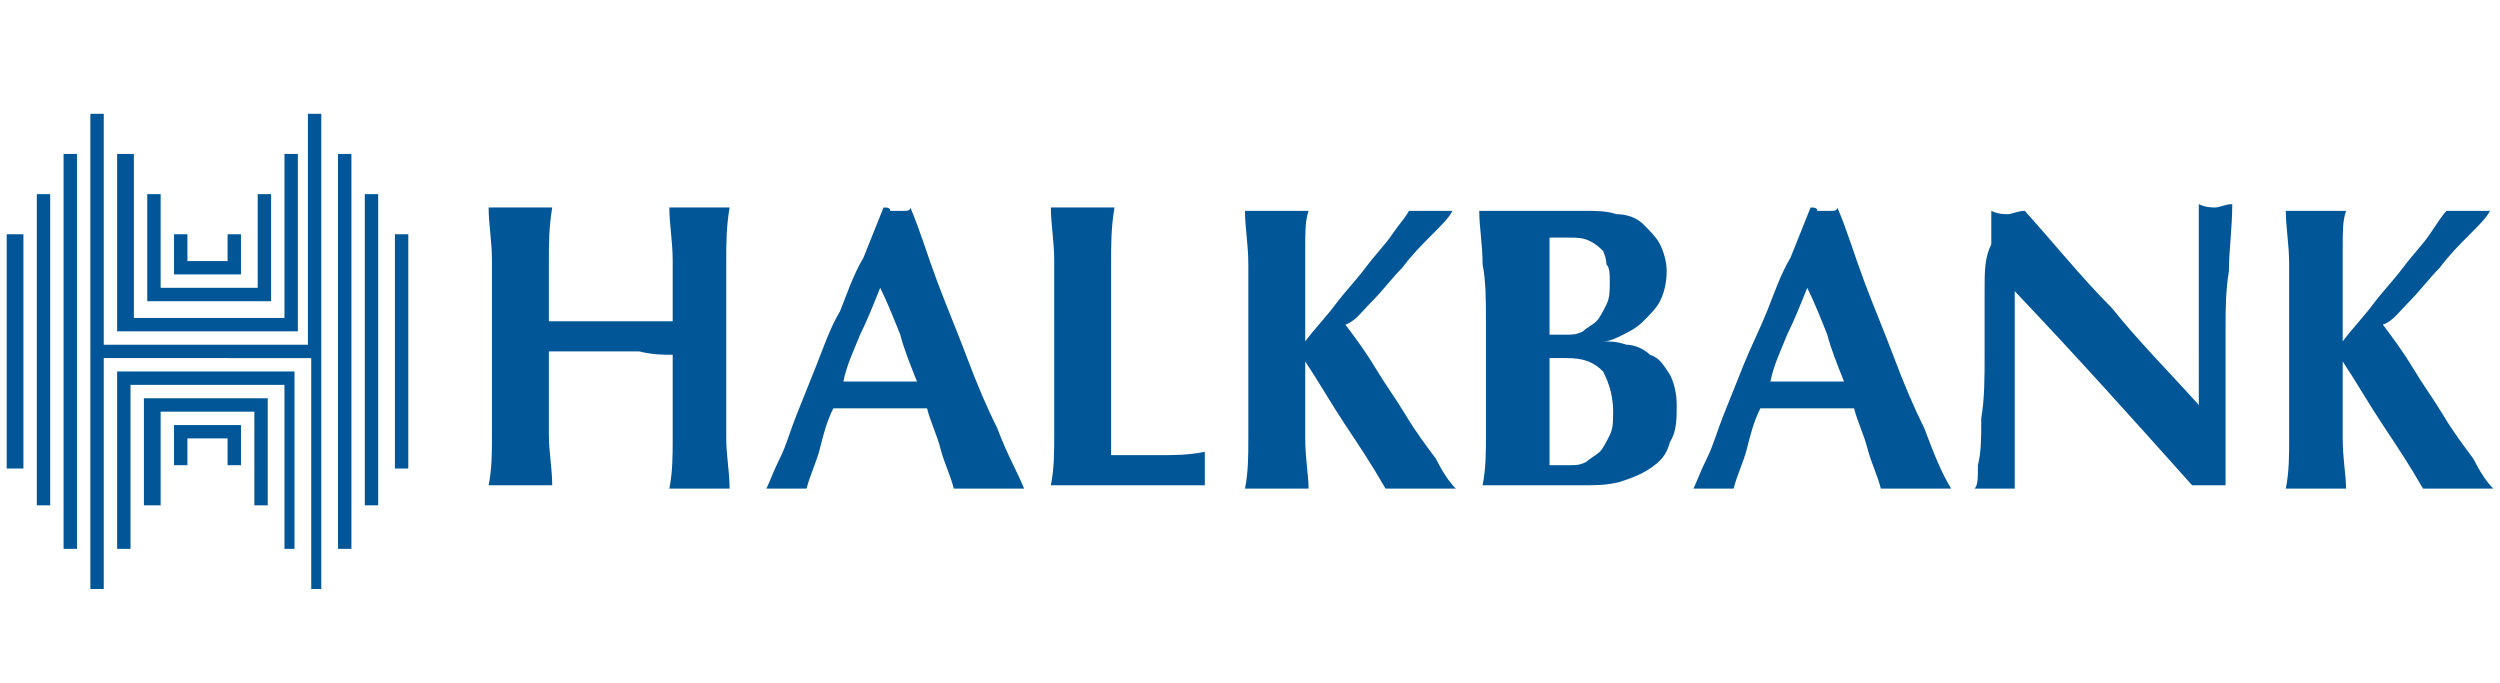 <?xml version="1.0" encoding="utf-8"?>
<!-- Generator: Adobe Illustrator 23.0.1, SVG Export Plug-In . SVG Version: 6.00 Build 0)  -->
<svg version="1.1" id="Layer_1" xmlns="http://www.w3.org/2000/svg" xmlns:xlink="http://www.w3.org/1999/xlink" x="0px" y="0px"
	 viewBox="0 0 74.7 20.4" style="enable-background:new 0 0 74.7 20.4;" xml:space="preserve">
<style type="text/css">
	.st0{fill-rule:evenodd;clip-rule:evenodd;fill:#005696;}
	.st1{fill:#005696;}
</style>
<g>
	<path class="st0" d="M20.1,10.6v0.7c0,0.7,0,1.3,0,1.8c0,0.5,0,1-0.1,1.5c0.1,0,0.3,0,0.4,0c0.2,0,0.3,0,0.5,0c0.2,0,0.4,0,0.5,0
		c0.2,0,0.3,0,0.4,0c0-0.5-0.1-1-0.1-1.5c0-0.5,0-1.1,0-1.8V9.6c0-0.7,0-1.3,0-1.8c0-0.5,0-1,0.1-1.6c-0.1,0-0.3,0-0.4,0
		c-0.2,0-0.3,0-0.5,0c-0.2,0-0.4,0-0.5,0c-0.2,0-0.3,0-0.4,0c0,0.5,0.1,1,0.1,1.6c0,0.5,0,1.1,0,1.8c-0.2,0-0.5,0-0.8,0
		c-0.3,0-0.6,0-1.1,0c-0.4,0-0.8,0-1.1,0c-0.3,0-0.5,0-0.7,0c0-0.7,0-1.3,0-1.8c0-0.5,0-1,0.1-1.6c-0.1,0-0.3,0-0.4,0
		c-0.2,0-0.3,0-0.5,0c-0.2,0-0.4,0-0.5,0c-0.2,0-0.3,0-0.5,0c0,0.5,0.1,1,0.1,1.6c0,0.5,0,1.1,0,1.8v1.6c0,0.7,0,1.3,0,1.8
		c0,0.5,0,1-0.1,1.5c0.1,0,0.3,0,0.5,0c0.2,0,0.3,0,0.5,0c0.2,0,0.4,0,0.5,0c0.2,0,0.3,0,0.4,0c0-0.5-0.1-1-0.1-1.5
		c0-0.5,0-1.1,0-1.8v-0.7c0.3,0,0.6,0,0.9,0c0.3,0,0.6,0,0.9,0s0.6,0,0.9,0C19.5,10.6,19.8,10.6,20.1,10.6z"/>
	<path class="st0" d="M26.3,8.6c-0.2,0.5-0.4,1-0.6,1.4c-0.2,0.5-0.4,0.9-0.5,1.4h2.2c-0.2-0.5-0.4-1-0.5-1.4
		C26.7,9.5,26.5,9,26.3,8.6z M30.6,14.6c-0.2,0-0.4,0-0.6,0c-0.2,0-0.3,0-0.5,0c-0.2,0-0.3,0-0.5,0c-0.2,0-0.3,0-0.5,0
		c-0.1-0.4-0.3-0.8-0.4-1.2c-0.1-0.4-0.3-0.8-0.4-1.2c-0.3,0-0.5,0-0.8,0c-0.3,0-0.5,0-0.8,0c-0.2,0-0.4,0-0.6,0c-0.2,0-0.4,0-0.6,0
		c-0.2,0.4-0.3,0.8-0.4,1.2c-0.1,0.4-0.3,0.8-0.4,1.2c-0.1,0-0.2,0-0.3,0c-0.1,0-0.2,0-0.3,0c-0.1,0-0.2,0-0.3,0c-0.1,0-0.2,0-0.3,0
		c0.1-0.2,0.2-0.5,0.4-0.9c0.2-0.4,0.3-0.8,0.5-1.3c0.2-0.5,0.4-1,0.6-1.5c0.2-0.5,0.4-1.1,0.7-1.6c0.2-0.5,0.4-1.1,0.7-1.6
		c0.2-0.5,0.4-1,0.6-1.5c0.1,0,0.2,0,0.2,0.1c0.1,0,0.1,0,0.2,0c0.1,0,0.2,0,0.2,0c0.1,0,0.2,0,0.2-0.1c0.3,0.7,0.5,1.4,0.8,2.2
		c0.3,0.8,0.6,1.5,0.9,2.3c0.3,0.8,0.6,1.5,0.9,2.1C30.1,13.6,30.4,14.1,30.6,14.6z"/>
	<path class="st0" d="M31.5,9.6v1.6c0,0.7,0,1.3,0,1.8c0,0.5,0,1-0.1,1.5c0.1,0,0.1,0,0.2,0c0.1,0,0.2,0,0.4,0c0.2,0,0.4,0,0.7,0
		c0.3,0,0.7,0,1.2,0c0.6,0,1,0,1.3,0c0.3,0,0.6,0,0.8,0c0,0,0-0.1,0-0.2c0-0.1,0-0.2,0-0.3c0-0.1,0-0.2,0-0.3c0-0.1,0-0.2,0-0.2
		c-0.5,0.1-0.9,0.1-1.4,0.1c-0.5,0-0.9,0-1.4,0c0-0.3,0-0.7,0-1.1c0-0.4,0-0.9,0-1.3V9.6c0-0.7,0-1.3,0-1.8c0-0.5,0-1,0.1-1.6
		c-0.1,0-0.3,0-0.4,0c-0.2,0-0.3,0-0.5,0c-0.2,0-0.4,0-0.5,0c-0.2,0-0.3,0-0.5,0c0,0.5,0.1,1,0.1,1.6C31.5,8.4,31.5,9,31.5,9.6z"/>
	<path class="st0" d="M39,10.8L39,10.8c0.4,0.6,0.8,1.3,1.2,1.9c0.4,0.6,0.8,1.2,1.2,1.9c0.2,0,0.3,0,0.5,0c0.2,0,0.4,0,0.5,0
		c0.2,0,0.4,0,0.5,0c0.2,0,0.4,0,0.6,0c-0.2-0.2-0.4-0.5-0.6-0.9c-0.3-0.4-0.6-0.8-0.9-1.3c-0.3-0.5-0.6-0.9-0.9-1.4
		c-0.3-0.5-0.6-0.9-0.9-1.3C40.5,9.6,40.7,9.3,41,9c0.3-0.3,0.6-0.7,0.9-1c0.3-0.4,0.6-0.7,0.9-1c0.3-0.3,0.5-0.5,0.6-0.7
		c-0.1,0-0.3,0-0.4,0c-0.1,0-0.2,0-0.3,0c-0.1,0-0.2,0-0.3,0c-0.1,0-0.2,0-0.3,0c-0.1,0.2-0.3,0.4-0.5,0.7c-0.2,0.3-0.5,0.6-0.8,1
		c-0.3,0.4-0.6,0.7-0.9,1.1c-0.3,0.4-0.6,0.7-0.9,1.1V9c0-0.6,0-1.1,0-1.6c0-0.5,0-0.8,0.1-1.1c-0.1,0-0.3,0-0.4,0
		c-0.2,0-0.3,0-0.5,0c-0.2,0-0.4,0-0.5,0c-0.2,0-0.3,0-0.5,0c0,0.5,0.1,1,0.1,1.6c0,0.5,0,1.1,0,1.8v1.6c0,0.7,0,1.3,0,1.8
		c0,0.5,0,1-0.1,1.5c0.1,0,0.3,0,0.5,0c0.2,0,0.3,0,0.5,0c0.2,0,0.4,0,0.5,0s0.3,0,0.4,0c0-0.4-0.1-0.9-0.1-1.5
		C39,12.5,39,11.7,39,10.8z"/>
	<path class="st0" d="M48.2,12.3c0,0.3,0,0.5-0.1,0.7c-0.1,0.2-0.2,0.4-0.3,0.5c-0.1,0.1-0.3,0.2-0.4,0.3c-0.2,0.1-0.3,0.1-0.5,0.1
		c-0.1,0-0.3,0-0.3,0c-0.1,0-0.2,0-0.3,0c0-0.1,0-0.2,0-0.4c0-0.2,0-0.3,0-0.5c0-0.2,0-0.4,0-0.6c0-0.2,0-0.4,0-0.6
		c0-0.2,0-0.5,0-0.6c0-0.2,0-0.4,0-0.5c0.1,0,0.2,0,0.2,0c0.1,0,0.2,0,0.3,0c0.5,0,0.8,0.1,1.1,0.4C48,11.3,48.2,11.7,48.2,12.3z
		 M48.1,8.4c0,0.3,0,0.5-0.1,0.7c-0.1,0.2-0.2,0.4-0.3,0.5c-0.1,0.1-0.3,0.2-0.4,0.3c-0.2,0.1-0.3,0.1-0.5,0.1h-0.5
		c0-0.2,0-0.4,0-0.6c0-0.2,0-0.4,0-0.6c0-0.2,0-0.5,0-0.8c0-0.3,0-0.6,0-0.9c0.1,0,0.2,0,0.2,0c0.1,0,0.2,0,0.4,0
		c0.2,0,0.4,0,0.6,0.1c0.2,0.1,0.3,0.2,0.4,0.3C47.9,7.5,48,7.7,48,7.9C48.1,8,48.1,8.2,48.1,8.4z M44.4,9.6v1.6c0,0.7,0,1.3,0,1.8
		c0,0.5,0,1-0.1,1.5c0.1,0,0.3,0,0.5,0c0.2,0,0.5,0,0.7,0c0.3,0,0.6,0,0.9,0c0.3,0,0.6,0,0.9,0c0.4,0,0.7,0,1.1-0.1
		c0.3-0.1,0.6-0.2,0.9-0.4c0.3-0.2,0.5-0.4,0.6-0.8c0.2-0.3,0.2-0.7,0.2-1.1c0-0.4-0.1-0.7-0.2-0.9c-0.2-0.3-0.3-0.5-0.6-0.6
		c-0.2-0.2-0.5-0.3-0.7-0.3c-0.3-0.1-0.5-0.1-0.7-0.1v0c0.2,0,0.4-0.1,0.6-0.2c0.2-0.1,0.4-0.2,0.6-0.4c0.2-0.2,0.4-0.4,0.5-0.6
		c0.1-0.2,0.2-0.5,0.2-0.9c0-0.3-0.1-0.6-0.2-0.8c-0.1-0.2-0.3-0.4-0.5-0.6c-0.2-0.2-0.5-0.3-0.8-0.3c-0.3-0.1-0.6-0.1-1-0.1
		c-0.3,0-0.7,0-1.1,0c-0.4,0-0.7,0-1.1,0c-0.2,0-0.4,0-0.5,0c-0.2,0-0.3,0-0.4,0c0,0.5,0.1,1,0.1,1.6C44.4,8.4,44.4,9,44.4,9.6z"/>
	<path class="st0" d="M54,8.6c-0.2,0.5-0.4,1-0.6,1.4c-0.2,0.5-0.4,0.9-0.5,1.4h2.2c-0.2-0.5-0.4-1-0.5-1.4C54.4,9.5,54.2,9,54,8.6z
		 M58.3,14.6c-0.2,0-0.4,0-0.6,0c-0.2,0-0.3,0-0.5,0c-0.2,0-0.3,0-0.5,0c-0.2,0-0.3,0-0.5,0c-0.1-0.4-0.3-0.8-0.4-1.2
		c-0.1-0.4-0.3-0.8-0.4-1.2c-0.3,0-0.5,0-0.8,0c-0.3,0-0.5,0-0.8,0c-0.2,0-0.4,0-0.6,0c-0.2,0-0.4,0-0.6,0c-0.2,0.4-0.3,0.8-0.4,1.2
		c-0.1,0.4-0.3,0.8-0.4,1.2c-0.1,0-0.2,0-0.3,0c-0.1,0-0.2,0-0.3,0c-0.1,0-0.2,0-0.3,0c-0.1,0-0.2,0-0.3,0c0.1-0.2,0.2-0.5,0.4-0.9
		c0.2-0.4,0.3-0.8,0.5-1.3c0.2-0.5,0.4-1,0.6-1.5c0.2-0.5,0.5-1.1,0.7-1.6c0.2-0.5,0.4-1.1,0.7-1.6c0.2-0.5,0.4-1,0.6-1.5
		c0.1,0,0.2,0,0.2,0.1c0.1,0,0.2,0,0.2,0c0.1,0,0.2,0,0.2,0c0.1,0,0.2,0,0.2-0.1c0.3,0.7,0.5,1.4,0.8,2.2c0.3,0.8,0.6,1.5,0.9,2.3
		c0.3,0.8,0.6,1.5,0.9,2.1C57.8,13.6,58,14.1,58.3,14.6z"/>
	<path class="st0" d="M59.3,8.7c0,0.6,0,1.3,0,1.9c0,0.7,0,1.3-0.1,1.9c0,0.6,0,1-0.1,1.4c0,0.4,0,0.6-0.1,0.7c0.2,0,0.4,0,0.6,0
		c0.1,0,0.2,0,0.3,0c0.1,0,0.2,0,0.3,0c0-0.1,0-0.2,0-0.4c0-0.2,0-0.3,0-0.6c0-0.2,0-0.5,0-0.9c0-0.3,0-0.7,0-1.2v-1.4
		c0-0.2,0-0.5,0-0.7c0-0.2,0-0.5,0-0.7c1.9,2,3.6,3.9,5.3,5.8c0.1,0,0.3,0,0.5,0c0.2,0,0.3,0,0.5,0v-1.5c0-0.6,0-1.1,0-1.6
		c0-0.5,0-1,0-1.6c0-0.5,0-1.1,0.1-1.7c0-0.6,0.1-1.3,0.1-2c-0.2,0-0.4,0.1-0.5,0.1c-0.1,0-0.3,0-0.5-0.1c0,0.1,0,0.2,0,0.5
		c0,0.2,0,0.5,0,0.8c0,0.3,0,0.7,0,1.1c0,0.4,0,0.8,0,1.2V11v1.1c-0.9-1-1.8-1.9-2.6-2.9c-0.9-0.9-1.7-1.9-2.6-2.9
		c-0.2,0-0.4,0.1-0.5,0.1c-0.1,0-0.3,0-0.5-0.1c0,0.3,0,0.6,0,1C59.3,7.7,59.3,8.1,59.3,8.7z"/>
	<path class="st0" d="M70,10.8L70,10.8c0.4,0.6,0.8,1.3,1.2,1.9c0.4,0.6,0.8,1.2,1.2,1.9c0.2,0,0.4,0,0.5,0c0.2,0,0.4,0,0.5,0
		c0.2,0,0.4,0,0.5,0c0.2,0,0.4,0,0.6,0c-0.2-0.2-0.4-0.5-0.6-0.9c-0.3-0.4-0.6-0.8-0.9-1.3c-0.3-0.5-0.6-0.9-0.9-1.4
		c-0.3-0.5-0.6-0.9-0.9-1.3C71.5,9.6,71.7,9.3,72,9c0.3-0.3,0.6-0.7,0.9-1c0.3-0.4,0.6-0.7,0.9-1c0.3-0.3,0.5-0.5,0.6-0.7
		c-0.1,0-0.3,0-0.4,0c-0.1,0-0.2,0-0.3,0c-0.1,0-0.2,0-0.3,0c-0.1,0-0.2,0-0.3,0C73,6.4,72.8,6.7,72.6,7c-0.2,0.3-0.5,0.6-0.8,1
		c-0.3,0.4-0.6,0.7-0.9,1.1c-0.3,0.4-0.6,0.7-0.9,1.1V9c0-0.6,0-1.1,0-1.6c0-0.5,0-0.8,0.1-1.1c-0.1,0-0.3,0-0.4,0
		c-0.2,0-0.3,0-0.5,0s-0.4,0-0.5,0c-0.2,0-0.3,0-0.4,0c0,0.5,0.1,1,0.1,1.6c0,0.5,0,1.1,0,1.8v1.6c0,0.7,0,1.3,0,1.8
		c0,0.5,0,1-0.1,1.5c0.1,0,0.3,0,0.4,0s0.3,0,0.5,0c0.2,0,0.4,0,0.5,0c0.2,0,0.3,0,0.4,0c0-0.4-0.1-0.9-0.1-1.5
		C70,12.5,70,11.7,70,10.8z"/>
</g>
<path class="st1" d="M2.3,4.6v11.8H1.9V4.6H2.3z M1.5,5.8v9.3H1.1V5.8H1.5z M0.7,7V14H0.2V7H0.7z M9.3,17.6v-6.9H3.1v6.9H2.7V3.4
	h0.4v6.9h6.1V3.4h0.4v14.2L9.3,17.6L9.3,17.6z M10.1,16.4V4.6h0.4v11.8H10.1z M10.9,15.2V5.8h0.4v9.3H10.9z M11.8,14V7h0.4V14H11.8z
	 M8.5,9.9H3.9l-0.4,0V4.6H4v4.9h4.5l0-4.9h0.4v5.3L8.5,9.9L8.5,9.9z M7.9,9H4.8L4.4,9V5.8h0.4v2.8h2.9V5.8h0.4V9L7.9,9L7.9,9z
	 M7,8.2H5.6l-0.4,0V7h0.4v0.8h1.2V7h0.4v1.2L7,8.2L7,8.2z M3.9,11.1h4.5l0.4,0v5.3H8.5v-4.9H3.9l0,4.9H3.5v-5.3L3.9,11.1L3.9,11.1z
	 M4.5,11.9h3.1l0.4,0v3.2H7.6v-2.8H4.8v2.8H4.3v-3.2L4.5,11.9L4.5,11.9z M5.4,12.7h1.4l0.4,0v1.2H6.8v-0.8H5.6v0.8H5.2v-1.2
	L5.4,12.7C5.4,12.7,5.4,12.7,5.4,12.7z"/>
</svg>
